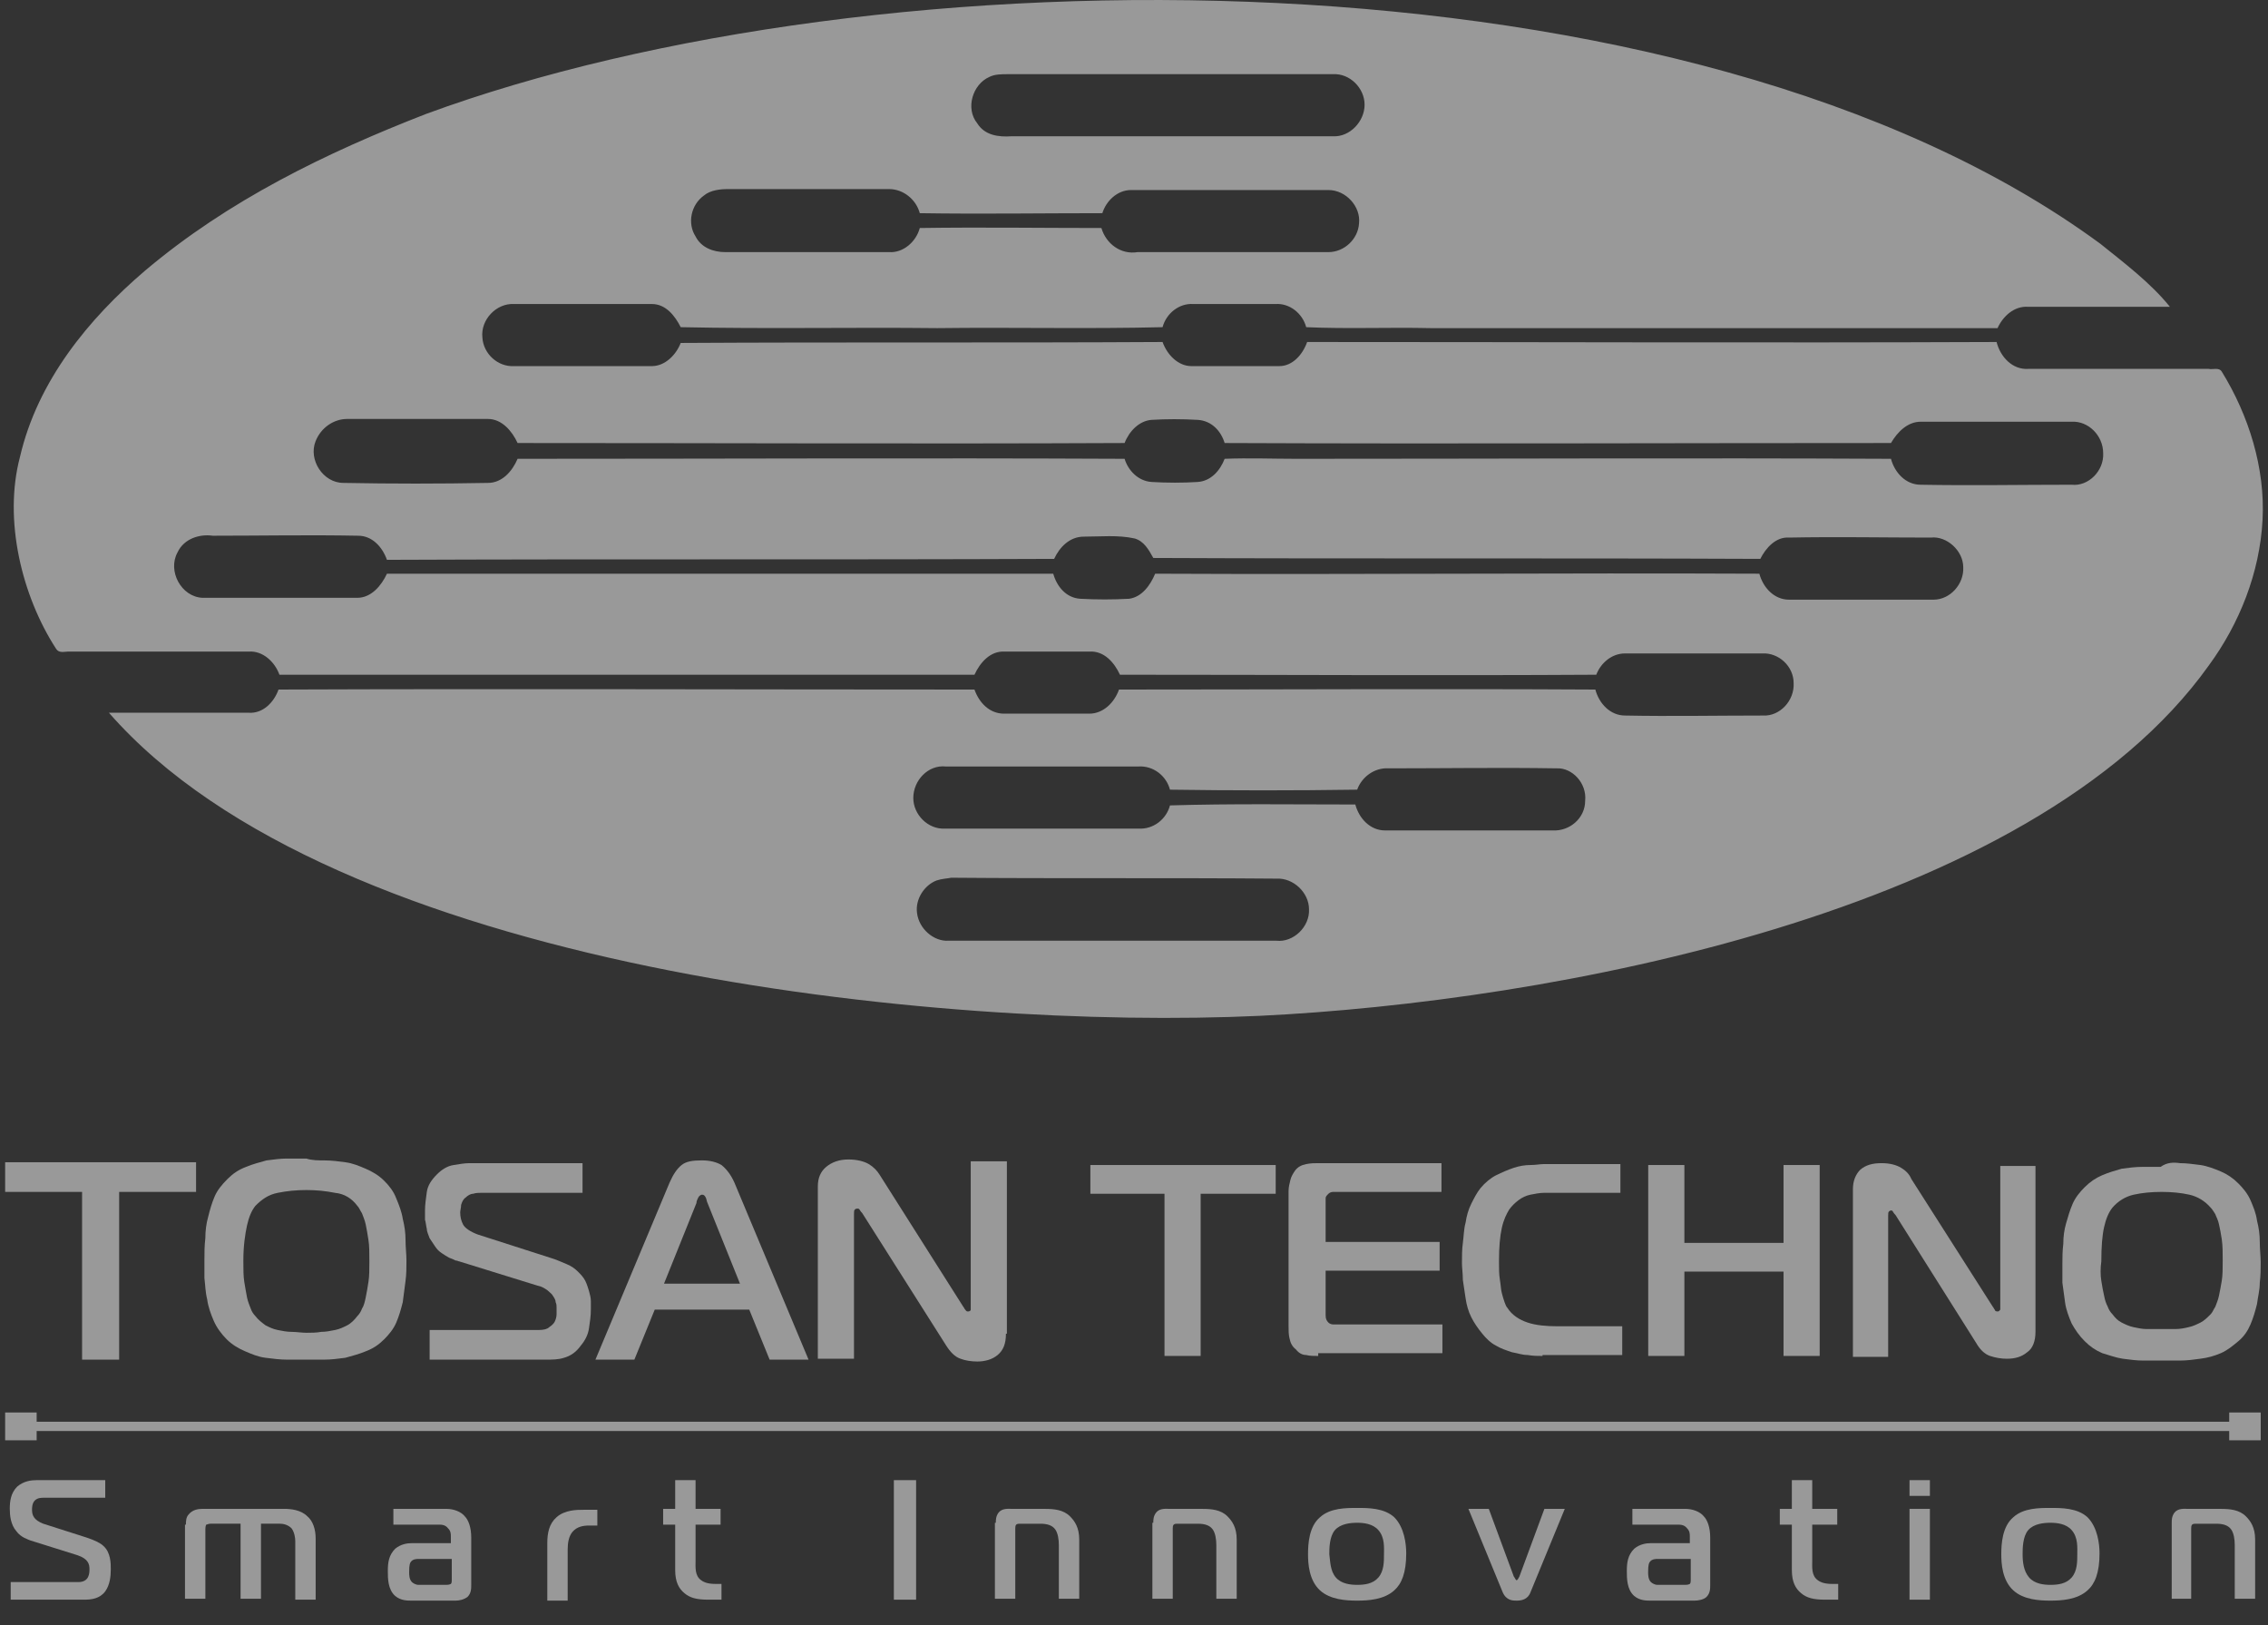 <svg width="67" height="48" viewBox="0 0 67 48" fill="none" xmlns="http://www.w3.org/2000/svg">
<rect x="0" y="0" width="67" height="48" fill="#333333" stroke="none"/>
<path d="M27.665 26.008C27.309 26.145 27.035 26.555 27.09 26.966C27.144 27.431 27.582 27.814 28.02 27.787H37.711C38.204 27.842 38.697 27.377 38.67 26.856C38.67 26.364 38.204 25.926 37.711 25.953C34.508 25.926 31.305 25.953 28.102 25.926C27.966 25.953 27.829 25.953 27.665 26.008ZM26.98 23.571C26.98 24.064 27.418 24.502 27.911 24.475H33.632C34.07 24.502 34.454 24.201 34.563 23.79C36.37 23.735 38.204 23.763 40.038 23.763C40.148 24.174 40.476 24.529 40.914 24.529C42.557 24.529 44.2 24.529 45.869 24.529C46.362 24.557 46.828 24.174 46.828 23.653C46.882 23.133 46.444 22.668 45.979 22.695C44.336 22.668 42.694 22.695 41.024 22.695C40.613 22.668 40.23 22.942 40.093 23.325C38.231 23.352 36.397 23.352 34.563 23.325C34.454 22.914 34.07 22.613 33.632 22.64C31.716 22.64 29.827 22.64 27.938 22.64C27.418 22.586 26.98 23.051 26.98 23.571ZM5.244 16.317C4.943 16.864 5.353 17.631 5.983 17.658C7.516 17.658 9.049 17.658 10.555 17.658C10.965 17.658 11.266 17.302 11.431 16.946C17.973 16.946 24.544 16.946 31.114 16.946C31.223 17.33 31.497 17.658 31.908 17.686C32.401 17.713 32.866 17.713 33.359 17.686C33.742 17.631 33.988 17.275 34.125 16.946C40.093 16.974 46.034 16.919 51.974 16.946C52.084 17.357 52.412 17.713 52.85 17.713C54.274 17.713 55.697 17.713 57.121 17.713C57.614 17.713 58.024 17.247 57.997 16.755C57.997 16.262 57.504 15.824 57.039 15.879C55.643 15.879 54.274 15.851 52.85 15.879C52.467 15.851 52.166 16.18 52.002 16.508C46.006 16.481 40.038 16.508 34.07 16.481C33.934 16.235 33.797 15.988 33.523 15.906C33.03 15.796 32.51 15.851 32.017 15.851C31.607 15.851 31.305 16.152 31.141 16.508C24.571 16.536 18.001 16.508 11.431 16.536C11.294 16.152 10.993 15.824 10.582 15.824C9.158 15.796 7.708 15.824 6.284 15.824C5.901 15.769 5.435 15.906 5.244 16.317ZM9.323 13.032C9.104 13.579 9.542 14.264 10.144 14.264C11.568 14.291 12.991 14.291 14.415 14.264C14.825 14.264 15.126 13.935 15.291 13.552C21.259 13.552 27.254 13.524 33.222 13.552C33.331 13.908 33.632 14.209 34.016 14.236C34.481 14.264 34.946 14.264 35.385 14.236C35.768 14.209 36.041 13.908 36.178 13.552C36.89 13.524 37.602 13.552 38.286 13.552C44.145 13.552 50.003 13.524 55.862 13.552C55.971 13.962 56.3 14.318 56.738 14.318C58.216 14.346 59.722 14.318 61.2 14.318C61.693 14.373 62.158 13.908 62.131 13.387C62.131 12.867 61.693 12.429 61.2 12.457C59.722 12.457 58.216 12.457 56.738 12.457C56.354 12.457 56.053 12.758 55.862 13.086C49.319 13.086 42.749 13.114 36.178 13.086C36.069 12.73 35.795 12.429 35.385 12.402C34.919 12.375 34.454 12.375 34.016 12.402C33.66 12.429 33.359 12.73 33.222 13.086C27.254 13.114 21.259 13.086 15.291 13.086C15.126 12.73 14.825 12.375 14.415 12.375C13.018 12.375 11.65 12.375 10.254 12.375C9.87 12.375 9.487 12.621 9.323 13.032ZM20.793 5.777C20.41 6.051 20.3 6.598 20.547 6.982C20.711 7.31 21.067 7.447 21.423 7.447H26.268C26.679 7.474 27.062 7.146 27.172 6.735C28.979 6.708 30.758 6.735 32.537 6.735C32.674 7.201 33.112 7.529 33.605 7.447C35.467 7.447 37.355 7.447 39.244 7.447C39.71 7.447 40.12 7.064 40.148 6.598C40.203 6.106 39.765 5.613 39.244 5.613C37.301 5.613 35.357 5.613 33.413 5.613C33.003 5.613 32.674 5.941 32.565 6.297C30.758 6.297 28.979 6.325 27.172 6.297C27.062 5.886 26.679 5.585 26.268 5.585C24.68 5.585 23.093 5.585 21.505 5.585C21.286 5.585 20.985 5.613 20.793 5.777ZM29.225 2.273C28.732 2.492 28.513 3.204 28.869 3.642C29.088 3.998 29.499 4.052 29.882 4.025C33.057 4.025 36.233 4.025 39.381 4.025C39.874 4.052 40.312 3.587 40.312 3.094C40.312 2.601 39.874 2.163 39.381 2.191C36.178 2.191 32.975 2.191 29.772 2.191C29.581 2.191 29.389 2.191 29.225 2.273ZM12.58 3.368C25.885 -1.532 49.866 -1.751 62.048 7.201C62.76 7.775 63.527 8.35 64.102 9.062C62.706 9.062 61.337 9.062 59.913 9.062C59.502 9.035 59.174 9.336 59.01 9.692C53.425 9.692 47.84 9.692 42.256 9.692C41.024 9.664 39.792 9.719 38.587 9.664C38.478 9.254 38.095 8.953 37.684 8.98H35.248C34.837 8.953 34.454 9.254 34.344 9.664C32.127 9.719 29.909 9.664 27.692 9.692C25.173 9.664 22.655 9.719 20.109 9.664C19.945 9.336 19.671 8.98 19.26 8.98C17.919 8.98 16.523 8.98 15.181 8.98C14.661 8.953 14.196 9.445 14.25 9.965C14.278 10.458 14.716 10.841 15.181 10.814C16.523 10.814 17.891 10.814 19.26 10.814C19.643 10.814 19.972 10.486 20.109 10.13C24.845 10.102 29.608 10.13 34.344 10.102C34.481 10.486 34.81 10.814 35.193 10.814C36.041 10.814 36.917 10.814 37.794 10.814C38.177 10.814 38.478 10.486 38.615 10.102C45.404 10.102 52.193 10.13 58.982 10.102C59.092 10.54 59.448 10.924 59.913 10.896H65.251C65.361 10.924 65.553 10.841 65.635 10.978C66.429 12.265 66.921 13.825 66.839 15.358C66.757 16.919 66.155 18.425 65.251 19.657C59.995 27.021 45.705 29.594 37.219 30.005C27.801 30.443 9.87 28.663 3.218 21.053C4.614 21.053 5.983 21.053 7.352 21.053C7.762 21.08 8.091 20.752 8.228 20.368C15.072 20.341 21.943 20.368 28.787 20.368C28.924 20.752 29.225 21.08 29.663 21.08H32.181C32.592 21.08 32.921 20.752 33.057 20.368C37.739 20.368 42.42 20.341 47.129 20.368C47.238 20.779 47.567 21.135 48.005 21.135C49.346 21.162 50.715 21.135 52.084 21.135C52.577 21.162 53.014 20.697 52.987 20.177C52.987 19.684 52.549 19.273 52.056 19.301H48.005C47.621 19.301 47.293 19.574 47.156 19.93C42.475 19.958 37.766 19.93 33.085 19.93C32.921 19.574 32.62 19.218 32.181 19.246C31.36 19.246 30.512 19.246 29.69 19.246C29.252 19.218 28.951 19.574 28.787 19.93H8.255C8.118 19.547 7.762 19.218 7.352 19.246C5.545 19.246 3.793 19.246 2.013 19.246C1.904 19.246 1.74 19.301 1.657 19.164C0.645 17.603 0.097 15.358 0.59 13.497C1.11 11.252 2.616 9.418 4.286 7.994C6.749 5.914 9.624 4.518 12.58 3.368Z" fill="white" fill-opacity="0.5"/>
<path d="M0.152 34.33V35.206H2.425V40.161H3.52V35.206H5.792V34.33H0.152Z" fill="white" fill-opacity="0.5"/>
<path d="M7.216 37.862C7.244 38.026 7.271 38.19 7.298 38.327C7.326 38.464 7.38 38.574 7.408 38.656C7.435 38.738 7.49 38.82 7.545 38.875C7.627 38.984 7.736 39.066 7.846 39.148C7.955 39.203 8.065 39.258 8.202 39.285C8.339 39.313 8.476 39.34 8.612 39.34C8.749 39.34 8.914 39.367 9.05 39.367C9.187 39.367 9.352 39.367 9.488 39.34C9.625 39.34 9.762 39.313 9.899 39.285C10.036 39.258 10.145 39.203 10.255 39.148C10.364 39.094 10.474 38.984 10.556 38.875C10.611 38.82 10.666 38.738 10.693 38.656C10.748 38.574 10.775 38.464 10.803 38.327C10.83 38.19 10.857 38.053 10.885 37.862C10.912 37.697 10.912 37.478 10.912 37.259C10.912 37.013 10.912 36.794 10.885 36.63C10.857 36.438 10.83 36.301 10.803 36.164C10.775 36.028 10.72 35.918 10.693 35.836C10.638 35.754 10.611 35.672 10.556 35.617C10.392 35.398 10.173 35.261 9.899 35.234C9.625 35.179 9.352 35.151 9.05 35.151C8.749 35.151 8.476 35.179 8.202 35.234C7.928 35.288 7.736 35.425 7.545 35.617C7.435 35.754 7.353 35.945 7.298 36.192C7.244 36.438 7.189 36.794 7.189 37.232C7.189 37.478 7.189 37.697 7.216 37.862ZM9.598 34.276C9.79 34.276 10.008 34.303 10.2 34.33C10.419 34.358 10.611 34.44 10.803 34.522C10.994 34.604 11.186 34.714 11.35 34.878C11.487 35.015 11.624 35.179 11.706 35.398C11.788 35.59 11.87 35.809 11.898 36C11.952 36.219 11.98 36.411 11.98 36.63C11.98 36.849 12.007 37.04 12.007 37.232C12.007 37.424 12.007 37.643 11.98 37.834C11.952 38.053 11.925 38.272 11.898 38.464C11.843 38.683 11.788 38.875 11.706 39.066C11.624 39.258 11.487 39.422 11.35 39.559C11.186 39.723 11.021 39.833 10.803 39.915C10.611 39.997 10.392 40.052 10.2 40.106C9.981 40.134 9.79 40.161 9.571 40.161C9.352 40.161 9.187 40.161 9.023 40.161C8.859 40.161 8.667 40.161 8.476 40.161C8.284 40.161 8.065 40.134 7.846 40.106C7.627 40.079 7.435 39.997 7.244 39.915C7.052 39.833 6.86 39.723 6.696 39.559C6.532 39.395 6.395 39.203 6.313 39.011C6.231 38.82 6.149 38.601 6.121 38.382C6.066 38.163 6.066 37.971 6.039 37.752C6.039 37.56 6.039 37.369 6.039 37.205C6.039 37.013 6.039 36.794 6.066 36.575C6.066 36.356 6.094 36.137 6.149 35.945C6.203 35.726 6.258 35.535 6.34 35.343C6.422 35.151 6.559 34.987 6.723 34.823C6.888 34.659 7.052 34.549 7.271 34.467C7.463 34.385 7.682 34.33 7.873 34.276C8.092 34.248 8.284 34.221 8.476 34.221C8.667 34.221 8.859 34.221 9.05 34.221C9.215 34.276 9.406 34.276 9.598 34.276Z" fill="white" fill-opacity="0.5"/>
<path d="M12.692 39.285H15.922C16.059 39.285 16.168 39.258 16.223 39.203C16.305 39.148 16.36 39.093 16.387 39.039C16.415 38.984 16.442 38.902 16.442 38.82C16.442 38.737 16.442 38.683 16.442 38.628C16.442 38.573 16.442 38.519 16.415 38.464C16.415 38.409 16.387 38.354 16.332 38.272C16.305 38.217 16.223 38.163 16.168 38.108C16.086 38.053 16.004 37.998 15.867 37.971L13.568 37.259C13.54 37.259 13.513 37.232 13.458 37.232C13.403 37.205 13.349 37.177 13.267 37.15C13.212 37.122 13.13 37.068 13.047 37.013C12.965 36.958 12.911 36.903 12.856 36.821C12.801 36.739 12.746 36.657 12.692 36.575C12.664 36.493 12.609 36.383 12.609 36.301C12.582 36.192 12.582 36.109 12.555 36.027C12.555 35.945 12.555 35.836 12.555 35.754C12.555 35.589 12.582 35.398 12.609 35.206C12.637 35.014 12.746 34.85 12.911 34.686C13.047 34.549 13.212 34.44 13.403 34.412C13.568 34.385 13.732 34.357 13.869 34.357H17.209V35.233H14.225C14.143 35.233 14.06 35.233 13.978 35.261C13.896 35.261 13.814 35.316 13.759 35.37C13.677 35.425 13.65 35.507 13.622 35.589C13.622 35.672 13.595 35.754 13.595 35.808C13.595 35.945 13.622 36.055 13.677 36.164C13.732 36.274 13.896 36.383 14.115 36.465L16.25 37.15C16.442 37.205 16.606 37.287 16.743 37.341C16.88 37.396 16.99 37.478 17.072 37.56C17.154 37.642 17.236 37.725 17.291 37.834C17.345 37.944 17.373 38.053 17.4 38.135C17.428 38.245 17.455 38.327 17.455 38.436C17.455 38.519 17.455 38.601 17.455 38.683C17.455 38.874 17.428 39.039 17.4 39.23C17.373 39.422 17.291 39.586 17.154 39.751C17.017 39.942 16.853 40.052 16.661 40.106C16.497 40.161 16.305 40.161 16.113 40.161H12.692V39.285Z" fill="white" fill-opacity="0.5"/>
<path d="M19.616 37.916H21.86L20.902 35.535C20.875 35.48 20.875 35.425 20.848 35.37C20.82 35.316 20.793 35.288 20.738 35.288C20.711 35.288 20.656 35.316 20.629 35.37C20.601 35.425 20.574 35.48 20.574 35.535L19.616 37.916ZM19.78 34.932C19.889 34.686 19.999 34.522 20.136 34.412C20.273 34.303 20.464 34.275 20.738 34.275C20.984 34.275 21.176 34.33 21.313 34.412C21.45 34.522 21.587 34.686 21.696 34.932L23.886 40.161H22.736L22.134 38.683H19.342L18.74 40.161H17.59L19.78 34.932Z" fill="white" fill-opacity="0.5"/>
<path d="M29.717 39.395C29.717 39.696 29.635 39.888 29.471 40.024C29.307 40.161 29.088 40.216 28.869 40.216C28.704 40.216 28.513 40.189 28.376 40.134C28.212 40.079 28.075 39.942 27.938 39.723L25.474 35.836C25.419 35.781 25.392 35.726 25.392 35.726C25.365 35.699 25.365 35.699 25.337 35.699C25.31 35.699 25.283 35.699 25.255 35.726C25.228 35.754 25.228 35.781 25.228 35.863V40.134H24.16V35.042C24.16 34.796 24.242 34.604 24.407 34.467C24.571 34.33 24.79 34.248 25.064 34.248C25.31 34.248 25.529 34.303 25.666 34.385C25.803 34.467 25.912 34.577 25.994 34.713L28.458 38.601C28.485 38.628 28.485 38.656 28.513 38.683C28.54 38.71 28.54 38.738 28.595 38.738C28.65 38.738 28.677 38.71 28.677 38.683C28.677 38.656 28.677 38.628 28.677 38.601V34.303H29.745V39.395H29.717Z" fill="white" fill-opacity="0.5"/>
<path d="M32.211 34.412V35.261H34.401V40.051H35.469V35.261H37.686V34.412H32.211Z" fill="white" fill-opacity="0.5"/>
<path d="M38.942 40.052C38.806 40.052 38.696 40.052 38.587 40.024C38.477 40.024 38.367 39.969 38.285 39.86C38.176 39.778 38.121 39.668 38.094 39.531C38.066 39.422 38.066 39.285 38.066 39.176V35.179C38.066 35.069 38.094 34.96 38.121 34.85C38.148 34.741 38.203 34.659 38.258 34.576C38.34 34.467 38.45 34.412 38.587 34.385C38.723 34.357 38.833 34.357 38.942 34.357H42.583V35.206H39.517C39.463 35.206 39.408 35.206 39.38 35.206C39.326 35.206 39.271 35.233 39.244 35.261C39.189 35.316 39.161 35.343 39.161 35.398C39.161 35.453 39.161 35.48 39.161 35.535V36.684H42.529V37.533H39.161V38.847C39.161 38.957 39.189 39.011 39.244 39.066C39.271 39.093 39.326 39.121 39.38 39.121C39.435 39.121 39.517 39.121 39.599 39.121H42.611V39.969H38.942V40.052Z" fill="white" fill-opacity="0.5"/>
<path d="M45.569 40.052C45.432 40.052 45.295 40.052 45.131 40.024C44.967 40.024 44.83 39.969 44.666 39.942C44.502 39.887 44.337 39.833 44.2 39.75C44.036 39.668 43.899 39.531 43.79 39.395C43.653 39.23 43.543 39.066 43.461 38.902C43.379 38.737 43.324 38.546 43.297 38.354C43.27 38.163 43.242 37.998 43.215 37.807C43.215 37.615 43.188 37.451 43.188 37.314C43.188 37.122 43.188 36.903 43.215 36.712C43.242 36.52 43.242 36.301 43.297 36.109C43.324 35.918 43.379 35.726 43.461 35.562C43.543 35.398 43.626 35.233 43.735 35.096C43.872 34.932 44.036 34.795 44.2 34.713C44.365 34.631 44.556 34.549 44.721 34.494C44.885 34.44 45.049 34.412 45.213 34.412C45.378 34.412 45.487 34.385 45.597 34.385H47.869V35.233H46.089C45.925 35.233 45.788 35.233 45.624 35.233C45.487 35.233 45.35 35.261 45.213 35.288C45.076 35.316 44.967 35.37 44.857 35.452C44.748 35.535 44.666 35.617 44.584 35.726C44.502 35.863 44.419 36.027 44.365 36.274C44.31 36.52 44.282 36.849 44.282 37.259C44.282 37.478 44.282 37.642 44.31 37.807C44.337 37.971 44.337 38.081 44.365 38.19C44.392 38.3 44.419 38.382 44.447 38.464C44.474 38.546 44.502 38.601 44.529 38.628C44.666 38.847 44.885 38.984 45.131 39.066C45.378 39.148 45.679 39.175 46.007 39.175H47.923V40.024H45.569V40.052Z" fill="white" fill-opacity="0.5"/>
<path d="M52.688 34.412V36.712H49.759V34.412H48.691V40.051H49.759V37.56H52.688V40.051H53.756V34.412H52.688Z" fill="white" fill-opacity="0.5"/>
<path d="M60.131 39.34C60.131 39.614 60.049 39.833 59.885 39.942C59.721 40.079 59.529 40.134 59.283 40.134C59.118 40.134 58.954 40.106 58.79 40.052C58.626 39.997 58.489 39.86 58.379 39.668L55.998 35.891C55.943 35.836 55.915 35.781 55.915 35.781C55.888 35.754 55.888 35.754 55.888 35.754C55.861 35.754 55.833 35.754 55.806 35.781C55.779 35.808 55.779 35.836 55.779 35.918V40.079H54.738V35.124C54.738 34.878 54.82 34.686 54.957 34.549C55.121 34.412 55.313 34.357 55.587 34.357C55.833 34.357 56.025 34.412 56.162 34.494C56.299 34.576 56.408 34.686 56.463 34.823L58.872 38.601C58.899 38.628 58.899 38.655 58.927 38.683C58.927 38.71 58.954 38.738 59.009 38.738C59.064 38.738 59.064 38.71 59.091 38.683C59.091 38.655 59.091 38.628 59.091 38.601V34.44H60.131V39.34Z" fill="white" fill-opacity="0.5"/>
<path d="M62.076 37.834C62.103 37.998 62.13 38.162 62.158 38.272C62.185 38.409 62.212 38.491 62.267 38.6C62.295 38.682 62.349 38.765 62.404 38.819C62.486 38.929 62.568 39.011 62.678 39.066C62.787 39.12 62.897 39.175 63.034 39.203C63.171 39.23 63.28 39.257 63.417 39.257C63.554 39.257 63.691 39.257 63.855 39.257C63.992 39.257 64.129 39.257 64.266 39.257C64.403 39.257 64.539 39.23 64.649 39.203C64.786 39.175 64.895 39.12 65.005 39.066C65.114 39.011 65.196 38.929 65.306 38.819C65.361 38.765 65.388 38.682 65.443 38.6C65.47 38.518 65.525 38.409 65.552 38.272C65.58 38.135 65.607 37.998 65.634 37.834C65.662 37.67 65.662 37.45 65.662 37.231C65.662 36.985 65.662 36.794 65.634 36.602C65.607 36.438 65.58 36.273 65.552 36.164C65.525 36.027 65.47 35.945 65.443 35.863C65.388 35.781 65.361 35.726 65.306 35.671C65.142 35.48 64.923 35.343 64.676 35.288C64.43 35.233 64.156 35.206 63.855 35.206C63.554 35.206 63.28 35.233 63.034 35.288C62.787 35.343 62.568 35.48 62.404 35.671C62.295 35.808 62.212 36 62.158 36.246C62.103 36.492 62.076 36.821 62.076 37.259C62.048 37.45 62.048 37.67 62.076 37.834ZM64.403 34.357C64.594 34.357 64.786 34.385 65.005 34.412C65.196 34.439 65.415 34.521 65.607 34.603C65.799 34.686 65.963 34.795 66.127 34.959C66.264 35.096 66.401 35.261 66.483 35.452C66.565 35.644 66.647 35.835 66.675 36.054C66.73 36.273 66.757 36.465 66.757 36.684C66.757 36.903 66.784 37.095 66.784 37.286C66.784 37.478 66.784 37.669 66.757 37.889C66.757 38.108 66.702 38.299 66.675 38.518C66.62 38.737 66.565 38.929 66.483 39.12C66.401 39.312 66.291 39.476 66.127 39.613C65.963 39.75 65.799 39.887 65.607 39.969C65.415 40.051 65.224 40.106 65.005 40.133C64.813 40.161 64.594 40.188 64.403 40.188C64.211 40.188 64.019 40.188 63.855 40.188C63.691 40.188 63.499 40.188 63.307 40.188C63.116 40.188 62.924 40.161 62.705 40.133C62.514 40.106 62.295 40.024 62.103 39.969C61.911 39.887 61.747 39.778 61.583 39.613C61.419 39.449 61.309 39.285 61.2 39.093C61.117 38.901 61.035 38.682 61.008 38.491C60.98 38.272 60.953 38.08 60.926 37.889C60.926 37.697 60.926 37.505 60.926 37.341C60.926 37.149 60.926 36.958 60.953 36.739C60.953 36.52 60.98 36.328 61.035 36.136C61.09 35.945 61.145 35.753 61.227 35.562C61.309 35.37 61.446 35.206 61.583 35.069C61.747 34.905 61.911 34.795 62.103 34.713C62.295 34.631 62.486 34.576 62.678 34.521C62.87 34.494 63.089 34.467 63.28 34.467C63.472 34.467 63.663 34.467 63.828 34.467C64.019 34.33 64.211 34.33 64.403 34.357Z" fill="white" fill-opacity="0.5"/>
<path d="M0.344 46.731H2.315C2.643 46.731 2.643 46.457 2.643 46.348C2.643 46.211 2.616 46.047 2.287 45.937L0.891 45.499C0.837 45.472 0.618 45.417 0.481 45.225C0.316 45.034 0.289 44.76 0.289 44.568C0.289 44.349 0.316 44.103 0.508 43.911C0.7 43.747 0.919 43.72 1.083 43.72H3.109V44.24H1.302C1.22 44.24 1.11 44.24 1.028 44.322C0.946 44.404 0.946 44.541 0.946 44.596C0.946 44.76 1.001 44.897 1.275 45.006L2.561 45.417C2.808 45.499 2.972 45.581 3.054 45.663C3.273 45.855 3.273 46.184 3.273 46.348C3.273 46.567 3.246 46.813 3.109 47.005C2.945 47.224 2.698 47.251 2.479 47.251H0.316V46.731H0.344Z" fill="white" fill-opacity="0.5"/>
<path d="M5.492 45.034C5.492 44.952 5.492 44.815 5.574 44.733C5.684 44.596 5.848 44.568 5.985 44.568H8.394C8.586 44.568 8.887 44.596 9.078 44.787C9.243 44.924 9.325 45.171 9.325 45.444V47.251H8.723V45.526C8.723 45.417 8.695 45.253 8.613 45.143C8.504 45.034 8.367 45.006 8.257 45.006H7.71V47.224H7.107V45.006H6.231C6.149 45.006 6.122 45.034 6.094 45.034C6.094 45.034 6.067 45.061 6.067 45.171V47.224H5.465V45.034H5.492Z" fill="white" fill-opacity="0.5"/>
<path d="M13.182 44.568C13.401 44.568 13.62 44.651 13.729 44.787C13.839 44.897 13.921 45.116 13.921 45.417V46.813C13.921 46.923 13.921 47.06 13.811 47.169C13.702 47.251 13.565 47.279 13.456 47.279H12.169C12.032 47.279 11.84 47.279 11.676 47.142C11.457 46.95 11.457 46.621 11.457 46.403C11.457 46.156 11.484 45.937 11.676 45.745C11.84 45.609 12.032 45.581 12.169 45.581H13.319V45.39C13.319 45.307 13.319 45.225 13.236 45.143C13.154 45.034 13.045 45.034 12.935 45.034H11.621V44.568H13.182ZM12.36 46.047C12.333 46.047 12.196 46.047 12.141 46.129C12.114 46.156 12.087 46.211 12.087 46.43C12.087 46.512 12.087 46.649 12.169 46.731C12.196 46.758 12.278 46.813 12.36 46.813H13.182C13.209 46.813 13.264 46.813 13.319 46.786C13.346 46.758 13.346 46.704 13.346 46.676V46.047H12.36Z" fill="white" fill-opacity="0.5"/>
<path d="M16.168 45.581C16.168 45.28 16.223 45.006 16.442 44.815C16.688 44.596 17.044 44.596 17.236 44.596H17.646V45.061H17.4C17.236 45.061 17.044 45.089 16.907 45.253C16.798 45.39 16.77 45.581 16.77 45.773V47.279H16.168V45.581Z" fill="white" fill-opacity="0.5"/>
<path d="M20.931 47.251C20.575 47.251 20.384 47.196 20.22 47.06C20.055 46.923 19.946 46.731 19.946 46.375V45.034H19.59V44.568H19.946V43.72H20.548V44.568H21.287V45.034H20.548V46.101C20.548 46.293 20.521 46.539 20.712 46.676C20.849 46.786 21.068 46.786 21.178 46.786H21.314V47.251H20.931Z" fill="white" fill-opacity="0.5"/>
<path d="M26.406 47.251V43.72H27.063V47.251H26.406Z" fill="white" fill-opacity="0.5"/>
<path d="M29.418 44.979C29.418 44.897 29.418 44.788 29.5 44.678C29.61 44.541 29.801 44.569 29.911 44.569H30.869C31.143 44.569 31.416 44.596 31.608 44.788C31.745 44.925 31.882 45.116 31.882 45.472V47.224H31.28V45.636C31.28 45.472 31.252 45.28 31.17 45.171C31.088 45.061 30.951 45.007 30.732 45.007H30.13C30.102 45.007 30.048 45.007 30.02 45.034C29.993 45.061 29.993 45.116 29.993 45.144V47.224H29.391V44.979H29.418Z" fill="white" fill-opacity="0.5"/>
<path d="M34.07 44.979C34.07 44.897 34.07 44.788 34.153 44.678C34.262 44.541 34.454 44.569 34.563 44.569H35.521C35.795 44.569 36.069 44.596 36.26 44.788C36.397 44.925 36.534 45.116 36.534 45.472V47.224H35.932V45.636C35.932 45.472 35.904 45.28 35.822 45.171C35.74 45.061 35.603 45.007 35.384 45.007H34.782C34.755 45.007 34.7 45.007 34.673 45.034C34.645 45.061 34.645 45.116 34.645 45.144V47.224H34.043V44.979H34.07Z" fill="white" fill-opacity="0.5"/>
<path d="M41.187 44.815C41.488 45.116 41.542 45.609 41.542 45.882C41.542 46.457 41.406 46.786 41.187 46.977C40.885 47.251 40.42 47.279 40.092 47.279C39.763 47.279 39.298 47.251 38.996 46.977C38.668 46.676 38.641 46.184 38.641 45.91C38.641 45.609 38.668 45.089 38.996 44.815C39.298 44.541 39.763 44.541 40.092 44.541C40.42 44.541 40.885 44.541 41.187 44.815ZM39.462 46.594C39.626 46.786 39.9 46.813 40.092 46.813C40.311 46.813 40.557 46.786 40.721 46.594C40.885 46.403 40.885 46.129 40.885 45.91C40.885 45.718 40.913 45.417 40.721 45.198C40.557 45.006 40.283 44.979 40.092 44.979C39.9 44.979 39.599 45.006 39.434 45.198C39.27 45.39 39.27 45.746 39.27 45.91C39.298 46.129 39.298 46.403 39.462 46.594Z" fill="white" fill-opacity="0.5"/>
<path d="M44.72 46.567C44.748 46.594 44.775 46.676 44.802 46.676C44.83 46.676 44.857 46.621 44.885 46.567L45.624 44.568H46.226L45.213 47.032C45.131 47.251 44.939 47.279 44.802 47.279C44.693 47.279 44.501 47.279 44.392 47.032L43.379 44.568H43.981L44.72 46.567Z" fill="white" fill-opacity="0.5"/>
<path d="M49.783 44.568C50.002 44.568 50.221 44.651 50.331 44.787C50.44 44.897 50.522 45.116 50.522 45.417V46.813C50.522 46.923 50.522 47.06 50.413 47.169C50.331 47.251 50.166 47.279 50.057 47.279H48.77C48.633 47.279 48.442 47.279 48.278 47.142C48.059 46.95 48.059 46.621 48.059 46.403C48.059 46.156 48.086 45.937 48.278 45.745C48.442 45.609 48.633 45.581 48.77 45.581H49.92V45.39C49.92 45.307 49.92 45.225 49.838 45.143C49.756 45.034 49.646 45.034 49.537 45.034H48.223V44.568H49.783ZM48.962 46.047C48.935 46.047 48.798 46.047 48.743 46.129C48.716 46.156 48.688 46.211 48.688 46.43C48.688 46.512 48.688 46.649 48.77 46.731C48.798 46.758 48.88 46.813 48.962 46.813H49.783C49.811 46.813 49.865 46.813 49.92 46.786C49.947 46.758 49.947 46.704 49.947 46.676V46.047H48.962Z" fill="white" fill-opacity="0.5"/>
<path d="M53.919 47.251C53.564 47.251 53.372 47.196 53.208 47.06C53.044 46.923 52.934 46.731 52.934 46.375V45.034H52.578V44.568H52.934V43.72H53.536V44.568H54.275V45.034H53.536V46.101C53.536 46.293 53.509 46.539 53.7 46.676C53.837 46.786 54.056 46.786 54.166 46.786H54.303V47.251H53.919Z" fill="white" fill-opacity="0.5"/>
<path d="M56.41 44.185V43.72H57.012V44.185H56.41ZM56.41 44.568H57.012V47.251H56.41V44.568Z" fill="white" fill-opacity="0.5"/>
<path d="M61.667 44.815C61.968 45.116 62.023 45.609 62.023 45.882C62.023 46.457 61.886 46.786 61.667 46.977C61.366 47.251 60.901 47.279 60.572 47.279C60.243 47.279 59.778 47.251 59.477 46.977C59.148 46.676 59.121 46.184 59.121 45.91C59.121 45.609 59.148 45.089 59.477 44.815C59.778 44.541 60.243 44.541 60.572 44.541C60.901 44.541 61.366 44.541 61.667 44.815ZM59.942 46.594C60.107 46.786 60.38 46.813 60.572 46.813C60.791 46.813 61.037 46.786 61.202 46.594C61.366 46.403 61.366 46.129 61.366 45.91C61.366 45.718 61.393 45.417 61.202 45.198C61.037 45.006 60.764 44.979 60.572 44.979C60.38 44.979 60.079 45.006 59.915 45.198C59.751 45.39 59.751 45.746 59.751 45.91C59.751 46.129 59.778 46.403 59.942 46.594Z" fill="white" fill-opacity="0.5"/>
<path d="M64.156 44.979C64.156 44.897 64.156 44.788 64.238 44.678C64.348 44.541 64.54 44.569 64.649 44.569H65.607C65.881 44.569 66.155 44.596 66.346 44.788C66.483 44.925 66.62 45.116 66.62 45.472V47.224H66.018V45.636C66.018 45.472 65.99 45.28 65.908 45.171C65.826 45.061 65.689 45.007 65.47 45.007H64.868C64.841 45.007 64.786 45.007 64.758 45.034C64.731 45.061 64.731 45.116 64.731 45.144V47.224H64.156V44.979Z" fill="white" fill-opacity="0.5"/>
<path d="M65.854 41.722V41.995H1.083V41.722H0.152V42.543H1.083V42.269H65.854V42.543H66.785V41.722H65.854Z" fill="white" fill-opacity="0.5"/>
</svg>
